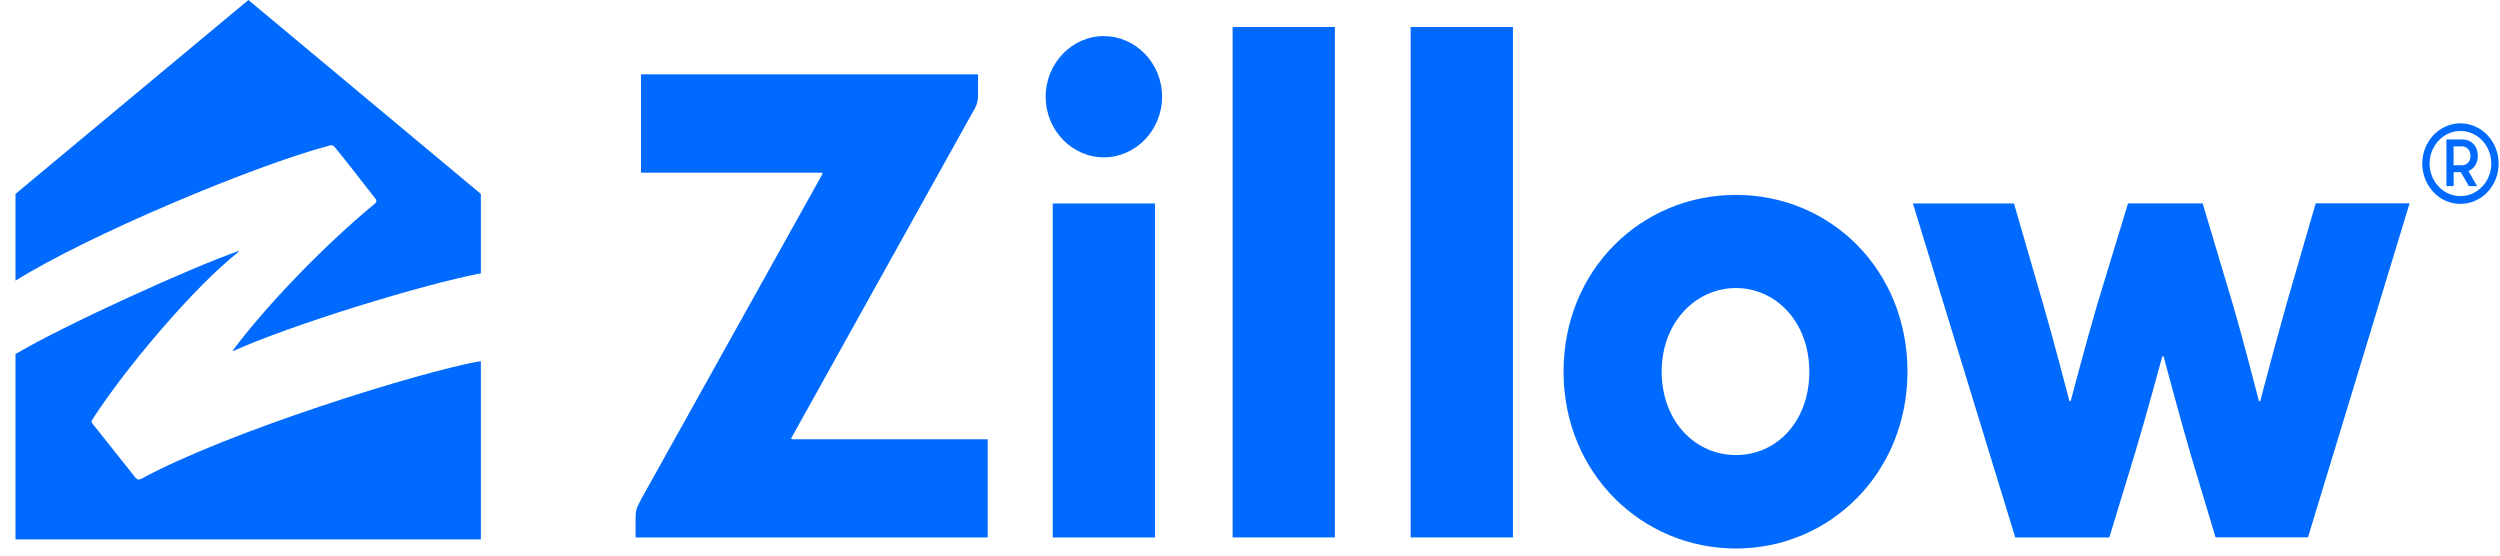 <svg width="153" height="34" viewBox="0 0 153 34" fill="none" xmlns="http://www.w3.org/2000/svg">
<g clip-path="url(#clip0_401_318)">
<path fill-rule="evenodd" clip-rule="evenodd" d="M20.201 8.9C20.346 8.864 20.41 8.918 20.498 9.018C20.988 9.599 22.566 11.628 22.996 12.185C23.059 12.263 23.047 12.381 22.965 12.445C22.965 12.445 22.959 12.448 22.956 12.451C19.775 15.07 16.237 18.774 14.265 21.43C14.223 21.484 14.259 21.49 14.286 21.478C17.721 19.918 25.79 17.425 29.428 16.727V11.867L15.202 0L0.949 11.867V17.177C5.368 14.407 15.574 10.116 20.201 8.9ZM86.332 1.651H92.592V32.888H86.332V1.651ZM81.696 1.651H75.436V32.888H81.696V1.651ZM123.255 12.451H117.07L123.333 32.891H129.091L130.664 27.723C131.287 25.669 132.327 21.835 132.327 21.835C132.333 21.814 132.351 21.799 132.373 21.799C132.394 21.799 132.412 21.814 132.418 21.835C132.418 21.835 133.461 25.742 134.051 27.756L135.593 32.885H141.249L147.466 12.445H141.72L139.927 18.629C139.38 20.589 138.847 22.555 138.33 24.523C138.324 24.544 138.306 24.56 138.285 24.56C138.264 24.56 138.243 24.544 138.24 24.523C138.24 24.523 137.275 20.749 136.649 18.629L134.804 12.448H130.234L128.353 18.629C127.764 20.607 126.732 24.523 126.732 24.523C126.726 24.541 126.708 24.557 126.687 24.557C126.666 24.557 126.648 24.544 126.642 24.523C126.642 24.523 125.644 20.677 125.045 18.629L123.255 12.448V12.451ZM95.689 22.739C95.689 16.527 100.434 11.928 106.24 11.928C112.047 11.928 116.737 16.53 116.737 22.739C116.737 28.948 111.992 33.569 106.24 33.569C100.488 33.569 95.689 28.966 95.689 22.742V22.739ZM110.731 22.739C110.731 19.7 108.675 17.628 106.24 17.628C103.806 17.628 101.695 19.7 101.695 22.739C101.695 25.778 103.748 27.85 106.24 27.85C108.732 27.85 110.731 25.8 110.731 22.739ZM39.23 4.542V10.567H50.292C50.338 10.567 50.353 10.612 50.332 10.651L39.227 30.572L39.209 30.608C38.958 31.095 38.897 31.213 38.897 31.718V32.894H60.445V26.882H48.475C48.457 26.882 48.438 26.87 48.429 26.852C48.42 26.834 48.423 26.813 48.435 26.795L59.67 6.614L59.701 6.55C59.779 6.384 59.855 6.227 59.855 5.806V4.548H39.233L39.23 4.542ZM67.558 2.211C69.508 2.211 71.12 3.871 71.12 5.918C71.12 7.966 69.508 9.629 67.558 9.629C65.607 9.629 63.995 7.969 63.995 5.918C63.995 3.868 65.607 2.208 67.558 2.208V2.211ZM64.427 12.451H70.685V32.891H64.427V12.451ZM8.322 29.262C8.398 29.356 8.531 29.377 8.631 29.311C13.914 26.438 25.539 22.791 29.428 22.095V33.012H0.949V21.669C3.877 19.921 11.785 16.334 14.567 15.375C14.622 15.357 14.637 15.39 14.588 15.427C11.918 17.519 7.73 22.461 5.676 25.639C5.582 25.788 5.588 25.836 5.661 25.927L8.316 29.265L8.322 29.262ZM150.714 8.537C151.256 8.537 151.643 8.949 151.643 9.535C151.643 9.98 151.416 10.331 151.068 10.47L151.601 11.392H151.096L150.6 10.533H150.164V11.389H149.72V8.537H150.718H150.714ZM150.161 10.116H150.684C150.981 10.116 151.195 9.874 151.195 9.541C151.195 9.209 150.978 8.961 150.684 8.961H150.158V10.116H150.161ZM150.581 7.548C149.635 7.548 148.785 8.15 148.422 9.07C148.059 9.989 148.256 11.032 148.927 11.755C149.574 12.457 150.597 12.671 151.474 12.29C152.348 11.909 152.916 11.008 152.916 10.013C152.916 8.652 151.87 7.551 150.581 7.548ZM150.581 12.003C149.816 12.003 149.13 11.519 148.836 10.772C148.543 10.031 148.703 9.188 149.245 8.601C149.786 8.029 150.597 7.86 151.301 8.168C152.006 8.477 152.466 9.203 152.466 10.01C152.466 11.111 151.622 12 150.578 12.003H150.581Z" fill="#006AFF"/>
</g>
<defs>
<clipPath id="clip0_401_318">
<rect width="151.967" height="33.569" fill="white" transform="translate(0.949)"/>
</clipPath>
</defs>
</svg>
